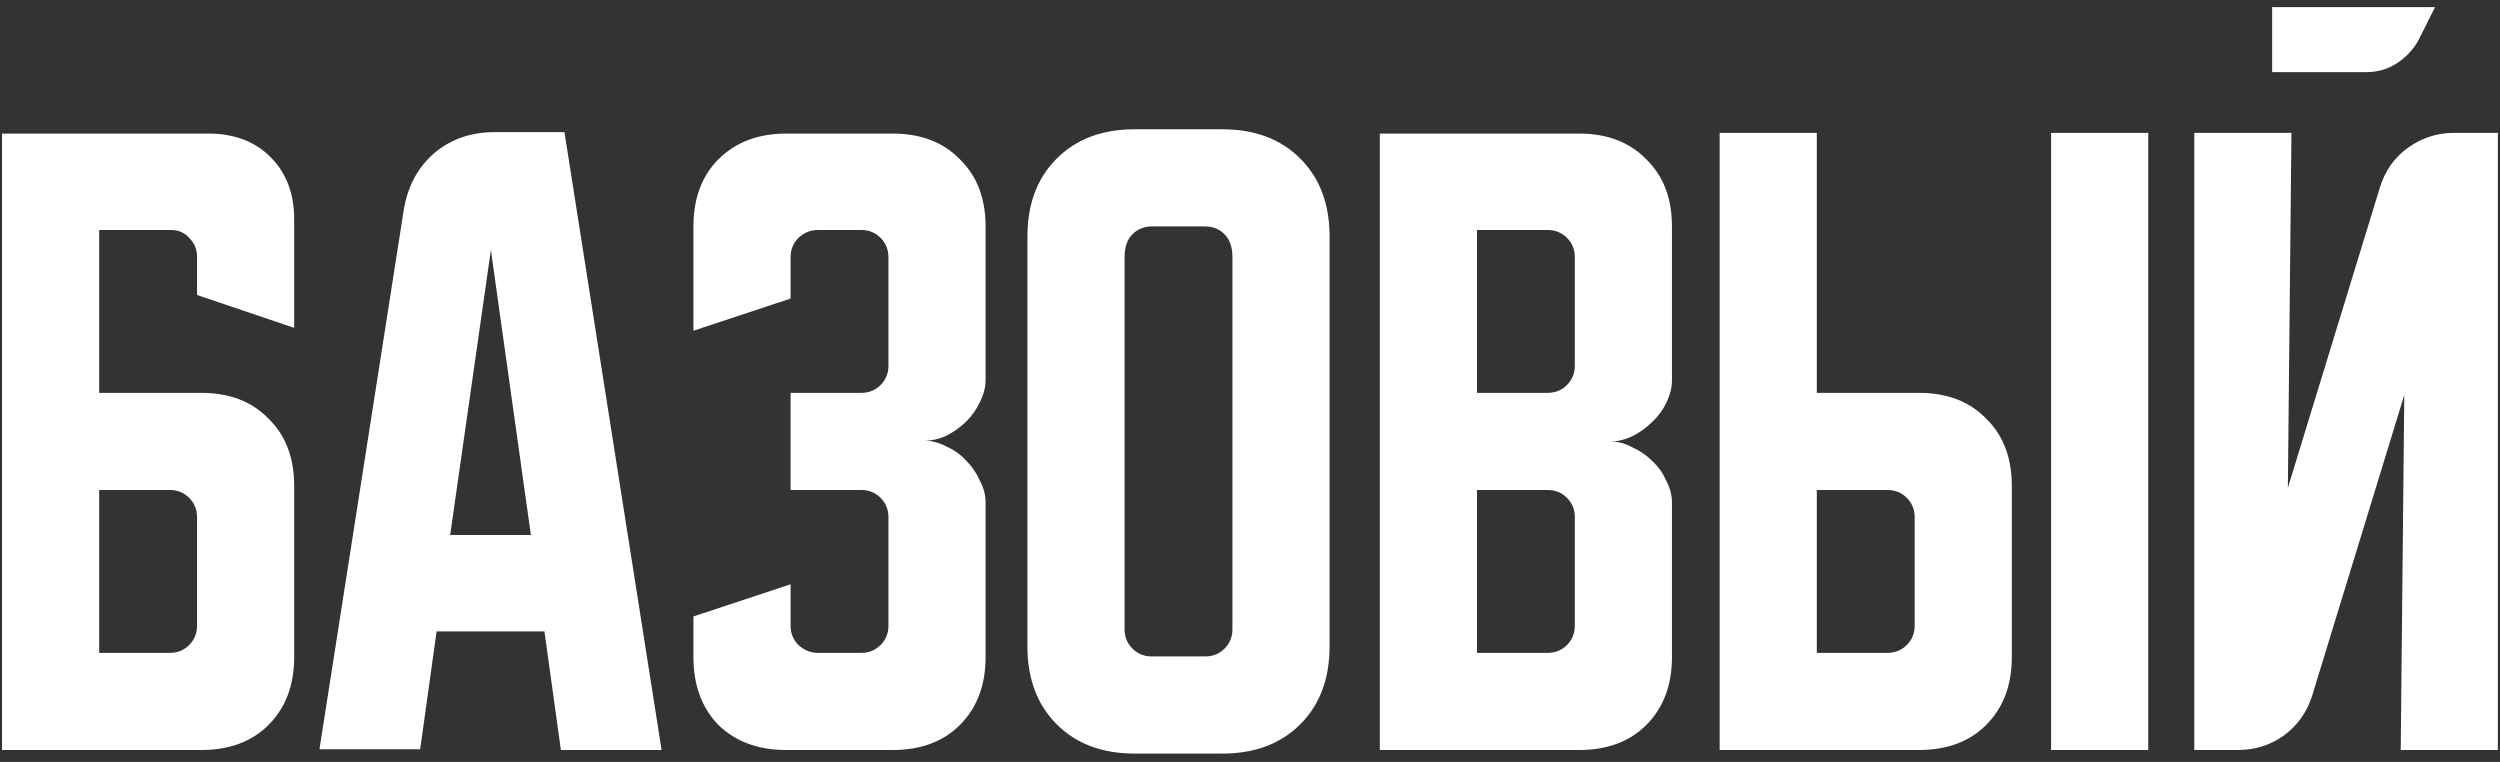 <?xml version="1.0" encoding="UTF-8"?> <svg xmlns="http://www.w3.org/2000/svg" width="210" height="64" viewBox="0 0 210 64" fill="none"><rect x="0" y="0" width="210" height="64" fill="#333333" stroke="none"/> <path d="M0.171 11.22H17.511C19.671 11.22 21.411 11.88 22.731 13.2C24.051 14.52 24.711 16.26 24.711 18.42V27.54L16.551 24.78V21.54C16.551 20.94 16.331 20.42 15.891 19.98C15.491 19.54 14.991 19.32 14.391 19.32H8.331V33H16.911C19.271 33 21.151 33.72 22.551 35.16C23.991 36.56 24.711 38.44 24.711 40.8V55.2C24.711 57.56 23.991 59.46 22.551 60.9C21.151 62.3 19.271 63 16.911 63H0.171V11.22ZM8.331 41.16V54.84H14.271C14.911 54.84 15.451 54.62 15.891 54.18C16.331 53.74 16.551 53.2 16.551 52.56V43.44C16.551 42.8 16.331 42.26 15.891 41.82C15.451 41.38 14.911 41.16 14.271 41.16H8.331ZM33.914 17.64C34.234 15.68 35.074 14.1 36.434 12.9C37.834 11.7 39.534 11.1 41.534 11.1H47.414L55.574 63H47.114L45.734 53.04H36.674L35.294 62.94H26.834L33.914 17.64ZM37.814 44.94H44.594L41.234 21L37.814 44.94ZM66.409 49.08V52.56C66.409 53.2 66.629 53.74 67.069 54.18C67.549 54.62 68.089 54.84 68.689 54.84H72.349C72.989 54.84 73.529 54.62 73.969 54.18C74.409 53.74 74.629 53.2 74.629 52.56V43.44C74.629 42.8 74.409 42.26 73.969 41.82C73.529 41.38 72.989 41.16 72.349 41.16H66.409V33H72.349C72.989 33 73.529 32.78 73.969 32.34C74.409 31.9 74.629 31.36 74.629 30.72V21.6C74.629 20.96 74.409 20.42 73.969 19.98C73.529 19.54 72.989 19.32 72.349 19.32H68.689C68.089 19.32 67.549 19.54 67.069 19.98C66.629 20.42 66.409 20.96 66.409 21.6V25.08L58.249 27.78V19.02C58.249 16.66 58.949 14.78 60.349 13.38C61.789 11.94 63.689 11.22 66.049 11.22H74.989C77.349 11.22 79.229 11.94 80.629 13.38C82.069 14.78 82.789 16.66 82.789 19.02V31.92C82.789 32.52 82.629 33.14 82.309 33.78C82.029 34.38 81.649 34.92 81.169 35.4C80.689 35.88 80.129 36.28 79.489 36.6C78.889 36.88 78.269 37.02 77.629 37.02C78.269 37.02 78.889 37.18 79.489 37.5C80.129 37.78 80.689 38.18 81.169 38.7C81.649 39.18 82.029 39.74 82.309 40.38C82.629 40.98 82.789 41.58 82.789 42.18V55.2C82.789 57.56 82.069 59.46 80.629 60.9C79.229 62.3 77.349 63 74.989 63H66.049C63.689 63 61.789 62.3 60.349 60.9C58.949 59.46 58.249 57.56 58.249 55.2V51.78L66.409 49.08ZM86.304 19.86C86.304 17.14 87.124 14.96 88.764 13.32C90.404 11.68 92.584 10.86 95.304 10.86H102.684C105.404 10.86 107.584 11.68 109.224 13.32C110.864 14.96 111.684 17.14 111.684 19.86V54.3C111.684 57.02 110.864 59.2 109.224 60.84C107.584 62.48 105.404 63.3 102.684 63.3H95.304C92.584 63.3 90.404 62.48 88.764 60.84C87.124 59.2 86.304 57.02 86.304 54.3V19.86ZM96.744 55.14H101.244C101.884 55.14 102.424 54.92 102.864 54.48C103.304 54.04 103.524 53.5 103.524 52.86V21.6C103.524 20.76 103.304 20.12 102.864 19.68C102.424 19.24 101.884 19.02 101.244 19.02H96.744C96.104 19.02 95.564 19.24 95.124 19.68C94.684 20.12 94.464 20.76 94.464 21.6V52.86C94.464 53.5 94.684 54.04 95.124 54.48C95.564 54.92 96.104 55.14 96.744 55.14ZM115.905 11.22H132.645C135.005 11.22 136.885 11.94 138.285 13.38C139.725 14.78 140.445 16.66 140.445 19.02V31.92C140.445 32.56 140.285 33.2 139.965 33.84C139.685 34.44 139.285 34.98 138.765 35.46C138.285 35.94 137.725 36.34 137.085 36.66C136.485 36.94 135.885 37.08 135.285 37.08C135.885 37.08 136.485 37.24 137.085 37.56C137.725 37.84 138.285 38.22 138.765 38.7C139.285 39.18 139.685 39.74 139.965 40.38C140.285 40.98 140.445 41.6 140.445 42.24V55.2C140.445 57.56 139.725 59.46 138.285 60.9C136.885 62.3 135.005 63 132.645 63H115.905V11.22ZM124.065 41.16V54.84H130.005C130.645 54.84 131.185 54.62 131.625 54.18C132.065 53.74 132.285 53.2 132.285 52.56V43.44C132.285 42.8 132.065 42.26 131.625 41.82C131.185 41.38 130.645 41.16 130.005 41.16H124.065ZM130.005 33C130.645 33 131.185 32.78 131.625 32.34C132.065 31.9 132.285 31.36 132.285 30.72V21.6C132.285 20.96 132.065 20.42 131.625 19.98C131.185 19.54 130.645 19.32 130.005 19.32H124.065V33H130.005ZM152.612 11.16V33H161.192C163.552 33 165.432 33.72 166.832 35.16C168.272 36.56 168.992 38.44 168.992 40.8V55.2C168.992 57.56 168.272 59.46 166.832 60.9C165.432 62.3 163.552 63 161.192 63H144.452V11.16H152.612ZM172.292 63V11.16H180.452V63H172.292ZM152.612 41.16V54.84H158.552C159.192 54.84 159.732 54.62 160.172 54.18C160.612 53.74 160.832 53.2 160.832 52.56V43.44C160.832 42.8 160.612 42.26 160.172 41.82C159.732 41.38 159.192 41.16 158.552 41.16H152.612ZM192.48 11.16L192.18 40.98L199.92 15.72C200.36 14.32 201.14 13.22 202.26 12.42C203.42 11.58 204.72 11.16 206.16 11.16H209.82V63H201.66L201.96 33.18L194.22 58.44C193.78 59.84 192.98 60.96 191.82 61.8C190.7 62.6 189.42 63 187.98 63H184.32V11.16H192.48ZM204.54 0.6L203.16 3.36C202.72 4.16 202.1 4.82 201.3 5.34C200.54 5.82 199.7 6.06 198.78 6.06H190.86V0.6H204.54Z" fill="white"></path> </svg> 